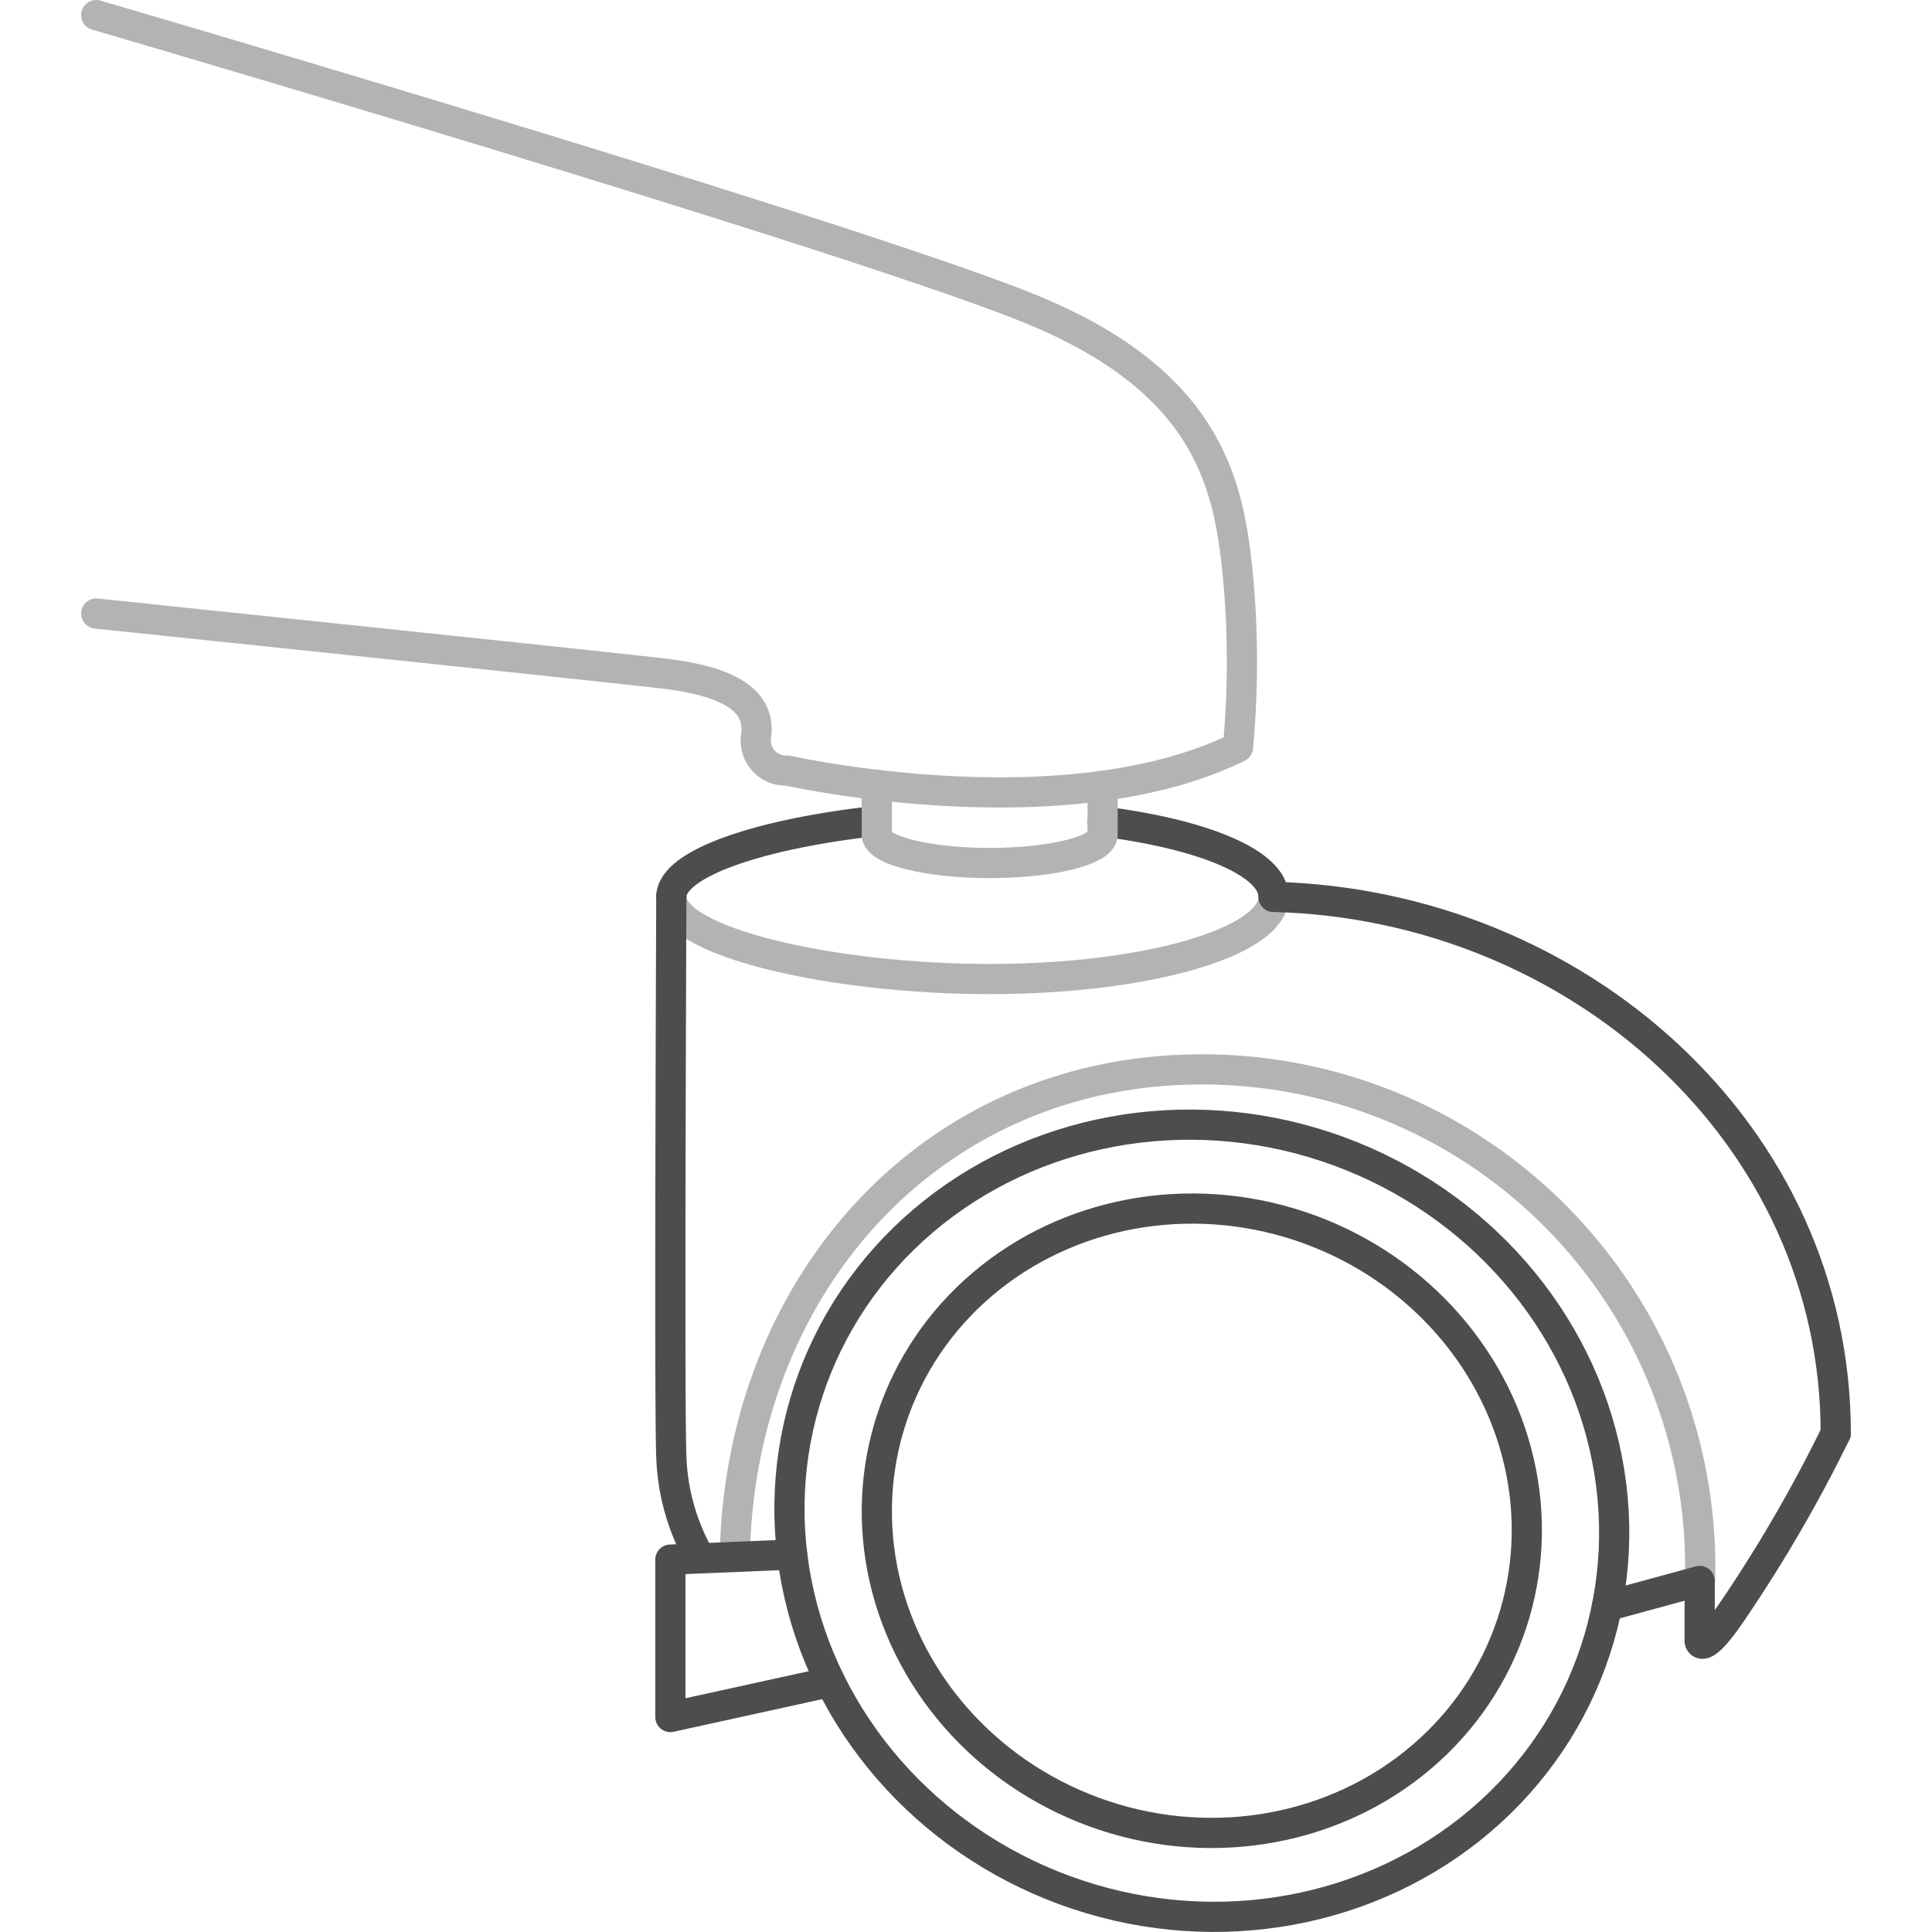 <svg id="Layer_1" data-name="Layer 1" xmlns="http://www.w3.org/2000/svg" viewBox="0 0 48 48">
  <defs>
    <style>
      .cls-1, .cls-2 {
        fill: none;
        stroke-linecap: round;
        stroke-linejoin: round;
        stroke-width: 0.75px;
      }

      .cls-1 {
        stroke: #4d4d4d;
      }

      .cls-2 {
        stroke: #b3b3b3;
      }
    </style>
  </defs>
  <g>
    <ellipse class="cls-1" cx="29.859" cy="37.782" rx="7.716" ry="8.113" transform="translate(-15.397 54.243) rotate(-71.668)"/>
    <ellipse class="cls-1" cx="29.859" cy="37.782" rx="9.79" ry="10.294" transform="translate(-15.397 54.243) rotate(-71.668)"/>
    <path class="cls-2" d="M2.391,15.243s12.404,1.294,14.067,1.487,2.439.676,2.328,1.545a.746.746,0,0,0,.776.869s6.872,1.545,11.195-.579a23.031,23.031,0,0,0,0-4.249c-.222-2.221-.665-4.828-5.21-6.663S2.391.375,2.391.375"/>
    <path class="cls-2" d="M31.643,22.283c0,1.127-3.158,2.041-7.055,2.041s-7.909-.914-7.909-2.041"/>
    <path class="cls-1" d="M16.679,22.283s-.055,12.699,0,13.906A5.414,5.414,0,0,0,17.4,38.717"/>
    <path class="cls-1" d="M16.679,22.283c0-.853,2.298-1.584,5.104-1.889"/>
    <path class="cls-1" d="M27.394,20.41c2.5.314,4.249,1.034,4.249,1.873"/>
    <path class="cls-2" d="M18.256,38.681c.111-6.711,4.845-12.112,11.603-12.112a12.368,12.368,0,0,1,12.383,12.353q0,.179-.005.357"/>
    <polyline class="cls-1" points="19.681 38.622 16.655 38.748 16.655 42.659 20.629 41.787 19.467 42.042"/>
    <path class="cls-1" d="M39.925,39.906l2.303-.627v1.497s.055.386.831-.773a35.824,35.824,0,0,0,2.549-4.394"/>
    <path class="cls-1" d="M31.643,22.283c7.517.19,13.966,5.871,13.966,13.327"/>
    <line class="cls-2" x1="21.783" y1="19.501" x2="21.783" y2="20.738"/>
    <line class="cls-2" x1="27.394" y1="20.654" x2="27.394" y2="19.525"/>
    <path class="cls-2" d="M27.394,20.738c0,.388-1.256.703-2.806.703s-2.806-.315-2.806-.703"/>
  </g>
</svg>
